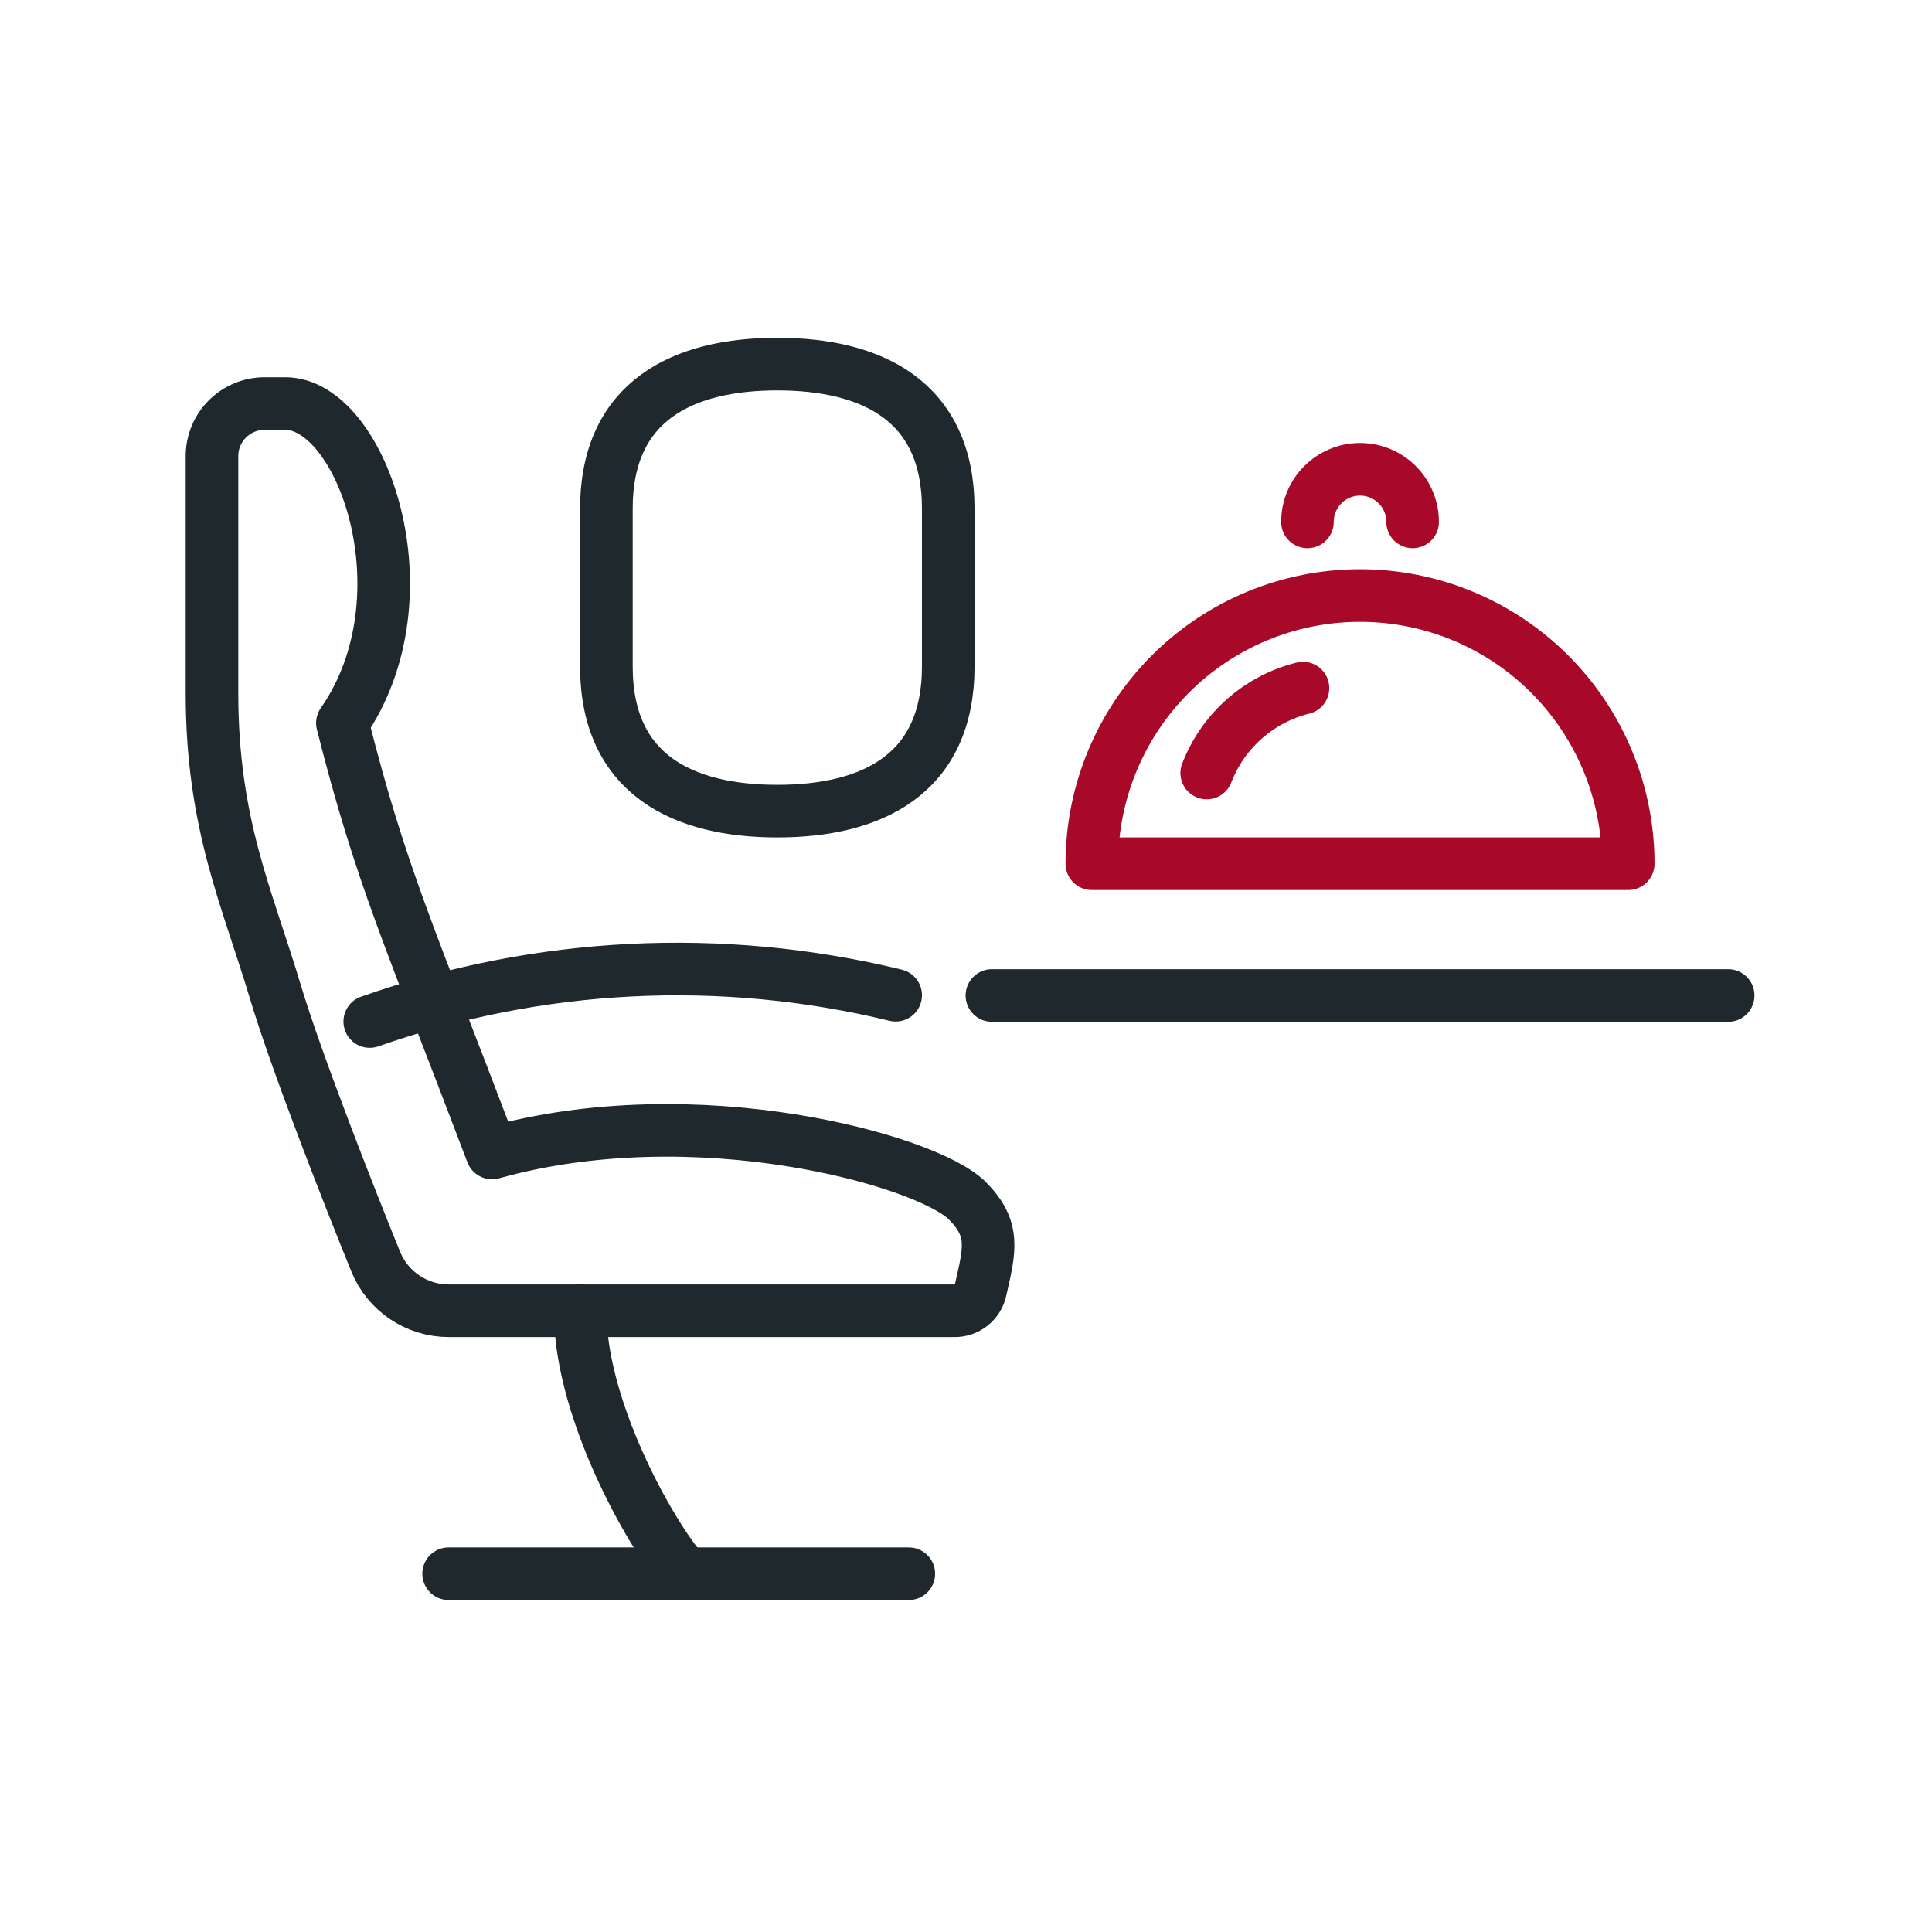 <svg width="125" height="125" viewBox="0 0 125 125" fill="none" xmlns="http://www.w3.org/2000/svg">
<path d="M58.8 101.819H29.027" stroke="#1F282D" stroke-width="3.403" stroke-linecap="round" stroke-linejoin="round"/>
<path d="M31.834 74.597C26.458 60.426 24.671 56.734 22.153 46.781C27.836 38.615 23.429 26.11 18.462 26.11H17.117C16.215 26.11 15.35 26.469 14.711 27.107C14.073 27.745 13.715 28.61 13.715 29.513V44.825C13.715 53.331 15.995 58.078 17.832 64.219C19.193 68.762 22.681 77.626 24.314 81.641C24.698 82.576 25.351 83.375 26.19 83.939C27.029 84.502 28.016 84.804 29.027 84.805H61.743C62.139 84.814 62.525 84.685 62.835 84.439C63.146 84.194 63.361 83.848 63.444 83.461C64.04 80.841 64.414 79.514 62.559 77.66C59.906 75.057 45.019 70.906 31.834 74.597Z" stroke="#1F282D" stroke-width="3.403" stroke-linecap="round" stroke-linejoin="round"/>
<path d="M37.533 84.806C37.533 91.611 42.637 100.117 44.339 101.819" stroke="#1F282D" stroke-width="3.403" stroke-linecap="round" stroke-linejoin="round"/>
<path d="M64.176 64.407H111.813" stroke="#1F282D" stroke-width="3.403" stroke-linecap="round" stroke-linejoin="round"/>
<path d="M23.923 66.091C34.861 62.242 46.681 61.651 57.949 64.39" stroke="#1F282D" stroke-width="3.403" stroke-linecap="round" stroke-linejoin="round"/>
<path d="M50.293 23.558C44.219 23.558 39.234 25.906 39.234 32.915V43.123C39.234 50.133 44.219 52.48 50.293 52.48C56.367 52.48 61.351 50.133 61.351 43.123V32.915C61.351 25.906 56.367 23.558 50.293 23.558Z" stroke="#1F282D" stroke-width="3.403" stroke-linecap="round" stroke-linejoin="round"/>
<path d="M87.994 38.53C83.392 38.53 78.978 40.358 75.723 43.612C72.469 46.867 70.641 51.281 70.641 55.883H105.347C105.347 53.604 104.899 51.348 104.026 49.242C103.154 47.137 101.876 45.224 100.265 43.612C98.653 42.001 96.74 40.723 94.635 39.851C92.529 38.979 90.273 38.53 87.994 38.53V38.53Z" stroke="#A90929" stroke-width="3.403" stroke-linejoin="round"/>
<path d="M84.302 44.519C82.899 44.867 81.601 45.548 80.517 46.505C79.433 47.462 78.596 48.665 78.075 50.014" stroke="#A90929" stroke-width="3.403" stroke-linecap="round" stroke-linejoin="round"/>
<path d="M84.592 33.766C84.592 32.864 84.95 31.998 85.588 31.36C86.226 30.722 87.092 30.363 87.994 30.363C88.897 30.363 89.762 30.722 90.4 31.36C91.038 31.998 91.397 32.864 91.397 33.766" stroke="#A90929" stroke-width="3.403" stroke-linecap="round" stroke-linejoin="round"/>
</svg>
